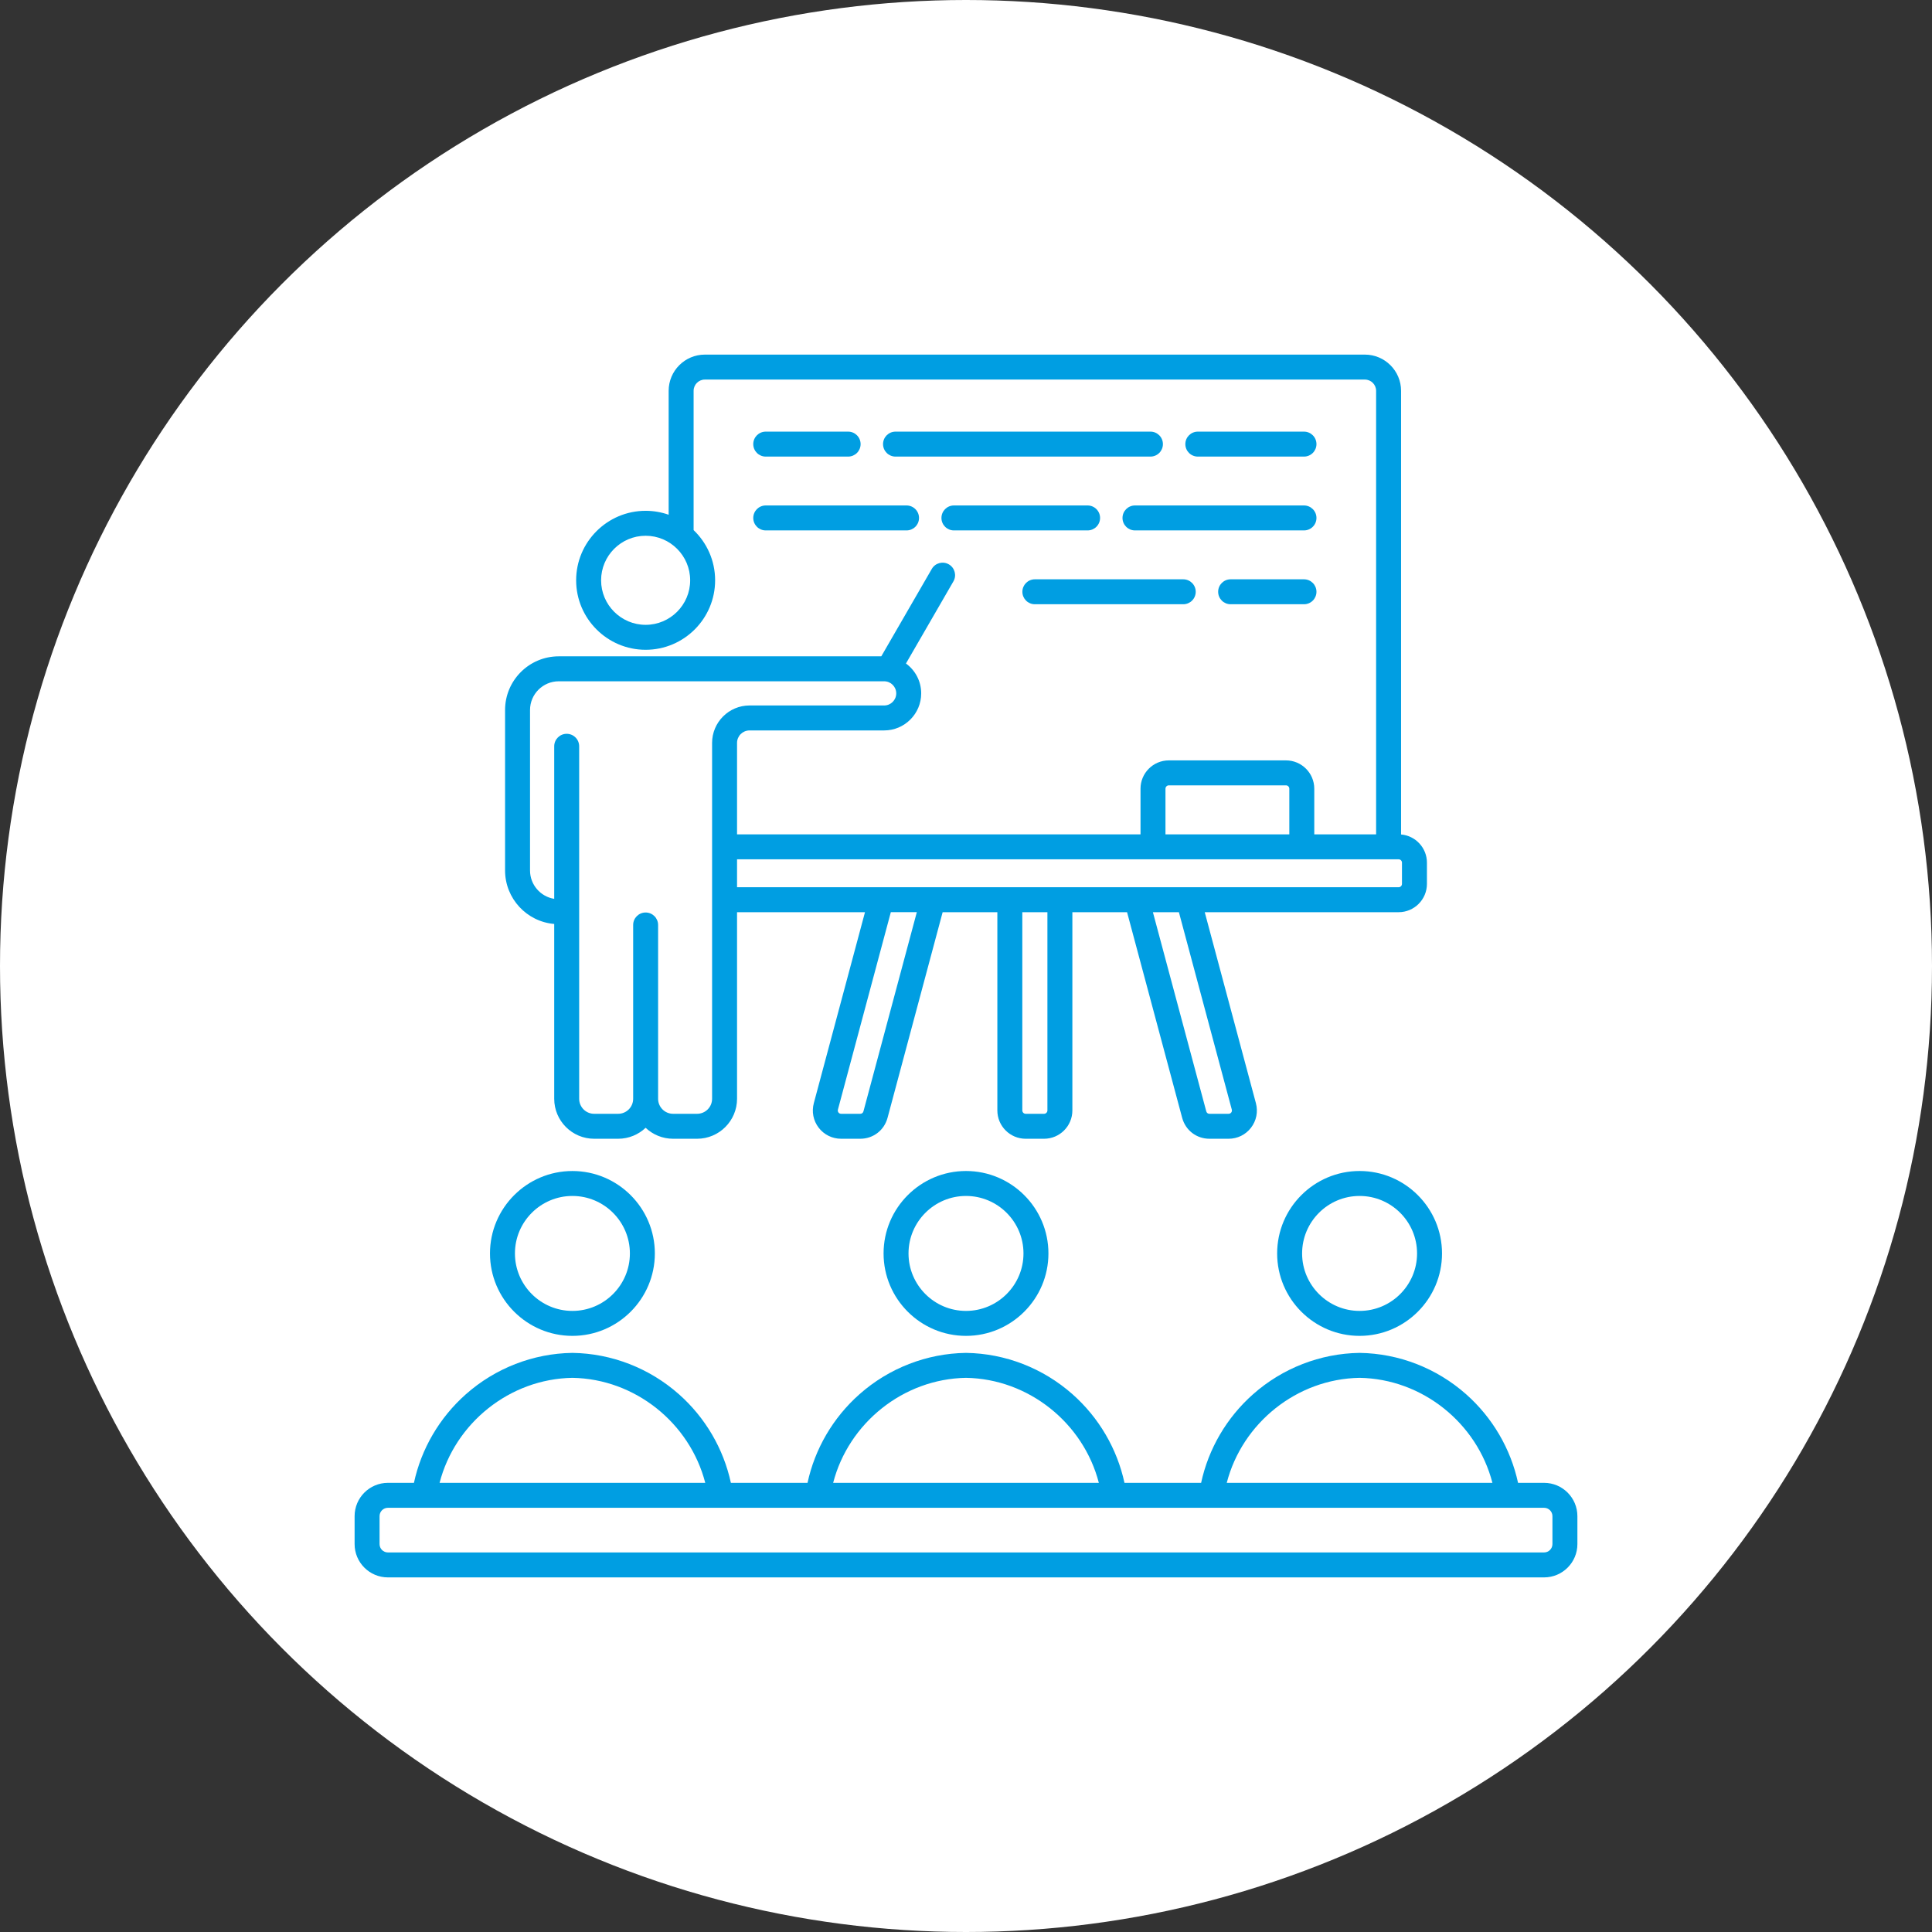 <?xml version="1.0" encoding="UTF-8"?>
<svg xmlns="http://www.w3.org/2000/svg" width="158" height="158" viewBox="0 0 158 158" fill="none">
  <rect x="0" y="0" width="158" height="158" fill="#333333" stroke="none"/>
  <circle cx="79" cy="79" r="79" fill="white"></circle>
  <path d="M46.812 109.248C50.53 109.248 53.554 106.224 53.554 102.507C53.554 98.79 50.53 95.766 46.812 95.766C43.095 95.766 40.071 98.79 40.071 102.507C40.071 106.224 43.095 109.248 46.812 109.248ZM46.812 97.806C49.404 97.806 51.513 99.915 51.513 102.507C51.513 105.098 49.404 107.207 46.812 107.207C44.22 107.207 42.112 105.098 42.112 102.507C42.112 99.915 44.22 97.806 46.812 97.806ZM79 95.765C75.283 95.765 72.259 98.789 72.259 102.507C72.259 106.224 75.283 109.248 79 109.248C82.717 109.248 85.741 106.224 85.741 102.507C85.741 98.79 82.717 95.765 79 95.765ZM79 107.207C76.408 107.207 74.299 105.099 74.299 102.507C74.299 99.915 76.408 97.806 79 97.806C81.592 97.806 83.701 99.915 83.701 102.507C83.701 105.098 81.592 107.207 79 107.207ZM111.188 95.765C107.47 95.765 104.446 98.789 104.446 102.507C104.446 106.224 107.47 109.248 111.188 109.248C114.905 109.248 117.929 106.224 117.929 102.507C117.929 98.79 114.905 95.765 111.188 95.765ZM111.188 107.207C108.596 107.207 106.487 105.099 106.487 102.507C106.487 99.915 108.596 97.806 111.188 97.806C113.78 97.806 115.888 99.915 115.888 102.507C115.888 105.099 113.78 107.207 111.188 107.207ZM126.278 121.268H124.147C123.546 118.483 122.06 115.935 119.897 114.02C117.488 111.888 114.4 110.688 111.203 110.64C111.192 110.639 111.182 110.639 111.172 110.64C107.975 110.688 104.887 111.888 102.478 114.02C100.315 115.935 98.829 118.483 98.228 121.268H91.96C91.358 118.483 89.872 115.935 87.709 114.02C85.3 111.888 82.213 110.688 79.015 110.64C79.004 110.639 78.995 110.639 78.984 110.64C75.787 110.688 72.699 111.888 70.29 114.02C68.127 115.935 66.641 118.483 66.04 121.268H59.772C59.17 118.483 57.684 115.935 55.521 114.02C53.112 111.888 50.025 110.688 46.827 110.64C46.816 110.639 46.806 110.639 46.796 110.64C43.599 110.688 40.511 111.888 38.102 114.02C35.94 115.935 34.453 118.483 33.852 121.268H31.722C30.221 121.268 29 122.489 29 123.991V126.278C29 127.779 30.221 129 31.722 129H126.278C127.779 129 129 127.779 129 126.278V123.991C129 122.49 127.779 121.268 126.278 121.268ZM111.188 112.68C116.315 112.764 120.789 116.377 122.051 121.268H100.324C101.587 116.378 106.06 112.764 111.188 112.68ZM79 112.68C84.127 112.764 88.601 116.378 89.864 121.268H68.136C69.399 116.378 73.873 112.764 79 112.68ZM46.812 112.68C51.94 112.764 56.413 116.377 57.676 121.268H35.949C37.211 116.378 41.685 112.764 46.812 112.68ZM126.959 126.278C126.959 126.653 126.653 126.959 126.278 126.959H31.722C31.346 126.959 31.041 126.653 31.041 126.278V123.991C31.041 123.615 31.346 123.309 31.722 123.309H126.278C126.653 123.309 126.959 123.615 126.959 123.991V126.278ZM88.944 43.378H78.012C77.449 43.378 76.992 42.921 76.992 42.358C76.992 41.794 77.449 41.337 78.012 41.337H88.944C89.508 41.337 89.965 41.794 89.965 42.358C89.965 42.921 89.508 43.378 88.944 43.378ZM107.661 48.396C107.661 48.96 107.204 49.416 106.641 49.416H100.641C100.078 49.416 99.621 48.96 99.621 48.396C99.621 47.832 100.078 47.376 100.641 47.376H106.641C107.204 47.376 107.661 47.832 107.661 48.396ZM83.611 48.396C83.611 47.832 84.068 47.376 84.631 47.376H96.766C97.33 47.376 97.787 47.832 97.787 48.396C97.787 48.96 97.33 49.416 96.766 49.416H84.631C84.068 49.416 83.611 48.96 83.611 48.396ZM95.104 36.32C95.104 36.883 94.647 37.34 94.084 37.34H73.236C72.672 37.34 72.216 36.883 72.216 36.32C72.216 35.756 72.672 35.299 73.236 35.299H94.084C94.647 35.299 95.104 35.756 95.104 36.32ZM92.819 41.337H106.641C107.205 41.337 107.661 41.794 107.661 42.358C107.661 42.921 107.205 43.378 106.641 43.378H92.819C92.256 43.378 91.799 42.921 91.799 42.358C91.799 41.794 92.256 41.337 92.819 41.337ZM97.959 37.34C97.395 37.34 96.938 36.883 96.938 36.32C96.938 35.756 97.395 35.299 97.959 35.299H106.641C107.204 35.299 107.661 35.756 107.661 36.32C107.661 36.883 107.204 37.34 106.641 37.34H97.959ZM61.602 36.32C61.602 35.756 62.058 35.299 62.622 35.299H69.361C69.925 35.299 70.381 35.756 70.381 36.32C70.381 36.883 69.925 37.34 69.361 37.34H62.622C62.058 37.34 61.602 36.883 61.602 36.32ZM61.602 42.358C61.602 41.794 62.058 41.337 62.622 41.337H74.137C74.701 41.337 75.158 41.794 75.158 42.358C75.158 42.921 74.701 43.378 74.137 43.378H62.622C62.058 43.378 61.602 42.921 61.602 42.358ZM45.324 75.562V89.86C45.324 91.662 46.79 93.128 48.591 93.128H50.553C51.423 93.128 52.214 92.786 52.8 92.231C53.386 92.787 54.177 93.128 55.047 93.128H57.009C58.81 93.128 60.276 91.662 60.276 89.86V74.6H70.739L66.555 90.215C66.367 90.917 66.512 91.65 66.952 92.224C67.393 92.798 68.063 93.128 68.79 93.128H70.35C71.412 93.128 72.31 92.439 72.585 91.413L77.09 74.6H81.564V90.814C81.564 92.09 82.602 93.128 83.878 93.128H85.385C86.661 93.128 87.699 92.09 87.699 90.814V74.6H92.172L96.677 91.413C96.952 92.439 97.85 93.128 98.912 93.128H100.473C101.2 93.128 101.87 92.799 102.31 92.224C102.751 91.65 102.896 90.918 102.708 90.215L98.524 74.6H114.381C115.657 74.6 116.695 73.562 116.695 72.286V70.548C116.695 69.339 115.763 68.345 114.58 68.244V31.961C114.58 30.328 113.252 29 111.619 29H57.644C56.011 29 54.683 30.328 54.683 31.961V42.096C54.093 41.888 53.46 41.774 52.8 41.774C49.666 41.774 47.117 44.324 47.117 47.457C47.117 50.59 49.666 53.14 52.8 53.14C55.934 53.14 58.483 50.591 58.483 47.457C58.483 45.844 57.806 44.387 56.724 43.352V31.961C56.724 31.453 57.136 31.041 57.644 31.041H111.619C112.127 31.041 112.539 31.453 112.539 31.961V68.234H107.482V64.499C107.482 63.223 106.444 62.185 105.168 62.185H95.586C94.31 62.185 93.272 63.223 93.272 64.499V68.234H60.276V60.755C60.276 60.193 60.734 59.735 61.297 59.735H72.306C73.977 59.735 75.336 58.376 75.336 56.705C75.336 55.701 74.844 54.813 74.09 54.261L77.97 47.547C78.252 47.059 78.085 46.435 77.597 46.153C77.109 45.871 76.484 46.038 76.203 46.526L72.072 53.675H45.696C43.275 53.675 41.305 55.644 41.305 58.065V71.187C41.305 73.483 43.076 75.373 45.324 75.562ZM52.8 51.099C50.792 51.099 49.158 49.465 49.158 47.457C49.158 45.449 50.792 43.815 52.8 43.815C54.808 43.815 56.442 45.449 56.442 47.457C56.442 49.465 54.808 51.099 52.8 51.099ZM70.614 90.884C70.58 91.011 70.482 91.087 70.35 91.087H68.79C68.676 91.087 68.608 91.029 68.571 90.981C68.535 90.933 68.497 90.853 68.526 90.743L72.852 74.599H74.978L70.614 90.884ZM85.658 90.814C85.658 90.962 85.533 91.087 85.385 91.087H83.878C83.73 91.087 83.605 90.962 83.605 90.814V74.6H85.658V90.814ZM100.737 90.743C100.766 90.853 100.728 90.933 100.691 90.981C100.654 91.029 100.587 91.087 100.473 91.087H98.913C98.781 91.087 98.683 91.011 98.649 90.885L94.285 74.6H96.411L100.737 90.743ZM95.313 64.499C95.313 64.351 95.438 64.226 95.586 64.226H105.168C105.316 64.226 105.441 64.351 105.441 64.499V68.234H95.313V64.499ZM114.381 70.275C114.529 70.275 114.654 70.4 114.654 70.548V72.286C114.654 72.434 114.529 72.559 114.381 72.559H60.276V70.275L114.381 70.275ZM43.346 58.066C43.346 56.77 44.4 55.716 45.696 55.716H72.306C72.852 55.716 73.295 56.159 73.295 56.705C73.295 57.25 72.852 57.694 72.306 57.694H61.297C59.609 57.694 58.235 59.068 58.235 60.755V89.86C58.235 90.537 57.685 91.087 57.009 91.087H55.047C54.371 91.087 53.82 90.537 53.82 89.86V75.645C53.82 75.081 53.364 74.625 52.8 74.625C52.236 74.625 51.78 75.081 51.78 75.645V89.86C51.78 90.537 51.23 91.087 50.553 91.087H48.591C47.915 91.087 47.365 90.537 47.365 89.86V61.032C47.365 60.468 46.908 60.011 46.344 60.011C45.781 60.011 45.324 60.468 45.324 61.032V73.508C44.204 73.329 43.346 72.356 43.346 71.187V58.066Z" fill="#009EE2"></path>
</svg>
